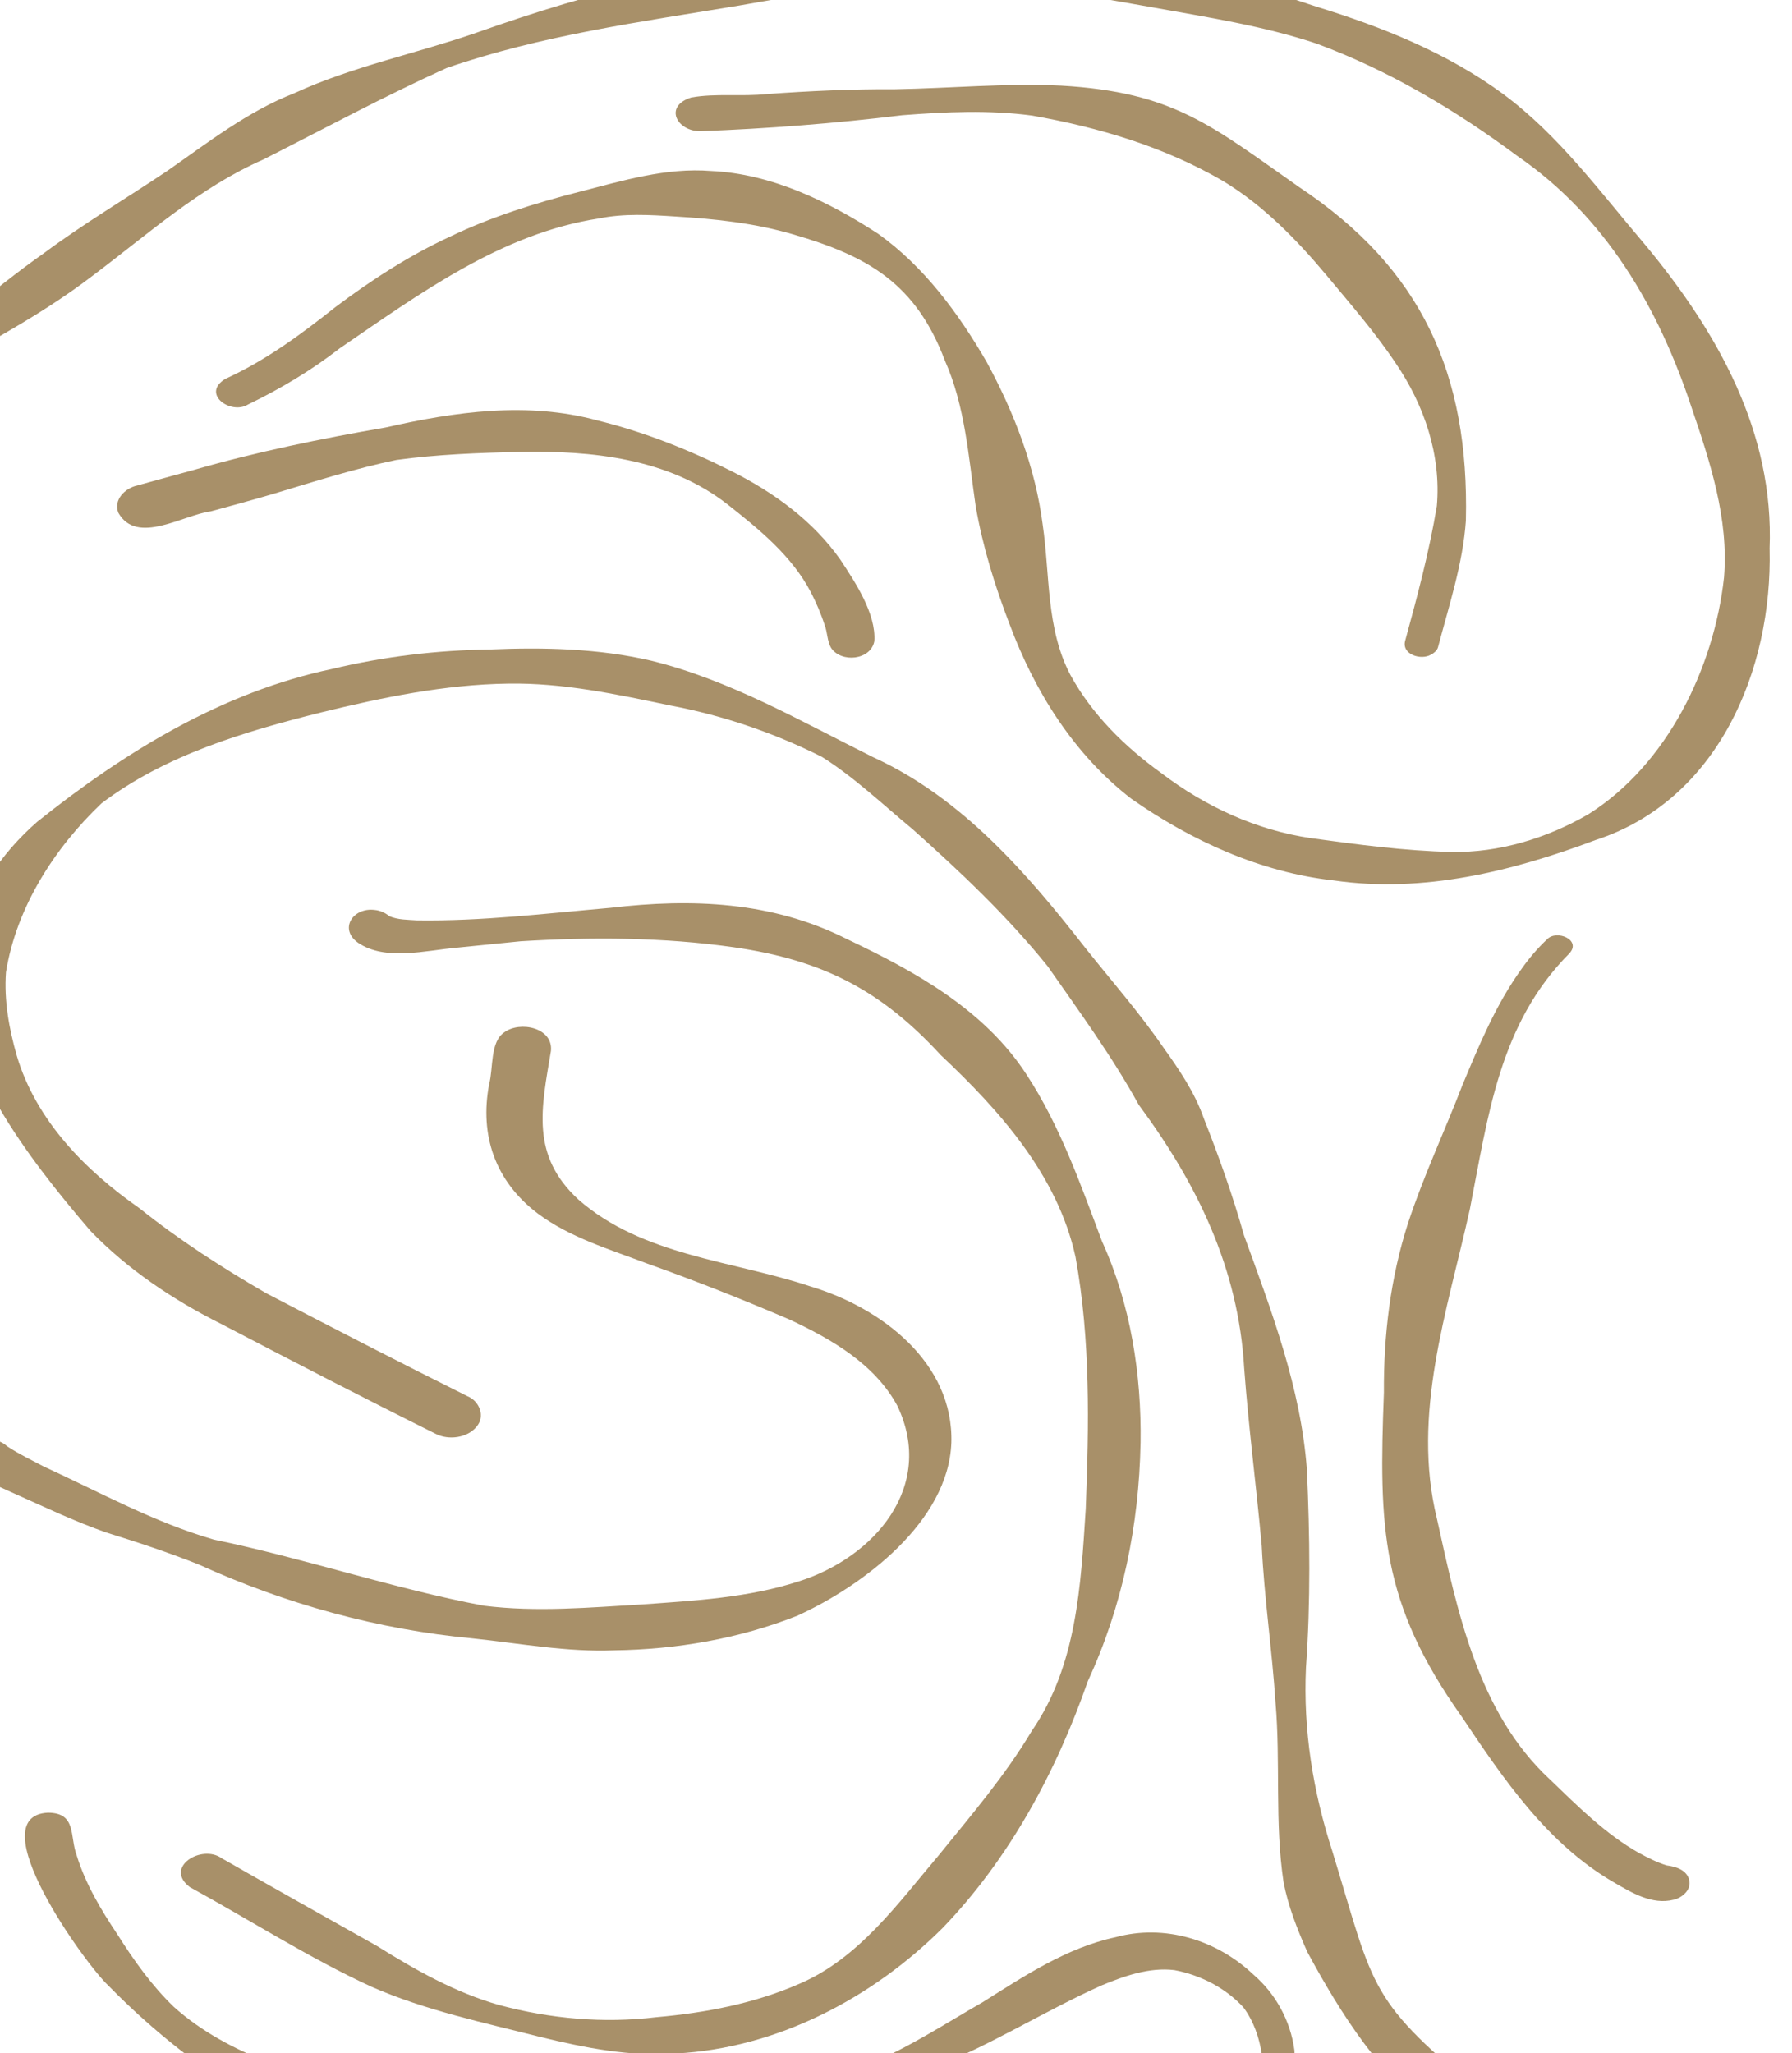 <?xml version="1.0" encoding="UTF-8"?><svg id="Layer_1" xmlns="http://www.w3.org/2000/svg" xmlns:xlink="http://www.w3.org/1999/xlink" viewBox="0 0 871.43 998.45"><defs><style>.cls-1{fill:none;}.cls-2{clip-path:url(#clippath-1);}.cls-3{clip-path:url(#clippath-3);}.cls-4{fill:#a89069;}.cls-5{clip-path:url(#clippath);}</style><clipPath id="clippath"><rect class="cls-1" x="100.82" y="1018.27" width="1193.69" height="998.82"/></clipPath><clipPath id="clippath-1"><rect class="cls-1" x="273.14" y="-1018.64" width="1088.59" height="998.82"/></clipPath><clipPath id="clippath-2"><rect class="cls-1" x="-814.62" y="-.18" width="857.48" height="998.82"/></clipPath><clipPath id="clippath-3"><rect class="cls-1" x="-.95" y="-.18" width="926.62" height="998.82"/></clipPath></defs><g class="cls-5"><path class="cls-4" d="M665.64,1230.64c-40.1-29.64-70.57-69.33-98.77-109.94-23.73-35.92-49.22-70.99-67.68-110.04-25.3-53.56-37.05-116.76-16.16-173.7-25.97-30.33-50.07-62.48-68.19-98.18-19.76-37.12-35.43-76.58-59.49-111.27-10.41-14.5-21.93-28.24-35.38-40.03-16.66-15-32.65-30.72-49.09-45.95-14.67-11.67-2.65-47.29,17.01-33.02,29.22,27.23,58.95,54.26,82.68,86.61,27.21,35.04,48.07,74.46,75.1,109.62,20.47,26.92,42.48,52.83,66.5,76.66,61.47-82.95,170.39-117.74,270.68-109.92,28.35,1.93,55.9,8.62,83.23,16.06,26.65,8.26,52.8,17.84,78,29.88,8.72,3.68,16.8,8.66,25.14,13.1,31.31,17.55,64.3,31.84,96.5,47.66,49.08,20.4,103.04,27.35,155.57,18.33,20.96-2.95,41.44-10.96,54.79-28.11,13.69-17.63,12.32-45.73.93-64.18-28.99-30.69,9.46-83.66,39.24-37.56,18.68,29.95,22.5,67.93,14.19,101.88-12.19,51.01-62.3,85.05-113.11,88.29-51.51,4.99-100.98-14.28-148.66-31.19-23.59-8.59-47.77-15.45-71.28-24.29-78.43-24.8-158.36-47.98-239.9-59.94-37.36-3.56-76.45-5.2-112.1,8.41-35.79,13.82-66.11,40.5-85.98,73.17,34.18,27.04,69.4,55.68,111.98,67.87,23.9,6.2,48.6,9.03,73.17,11.09,43.28,4.18,86.41-2.81,129.57-5.07,29.45-1.6,59.27,1.9,87.18,11.65,85.18,29.93,158.53,114.71,150.32,208.53-4.61,51.21-28.13,100.79-65.17,136.5-39.92,38.38-93.37,64.55-149.43,64.41-84.13-.68-164.27-38.88-231.39-87.34ZM999.45,1221.94c48.28-30.29,91.82-72.38,83.52-134.45-10.27-59.04-86.13-99.64-140.35-110.24-46.26-10.16-93.66-.17-140.43-3.15-41.33-1.62-81.28-13.31-121.84-20.37-54.33-8.27-103.92-34.48-146.44-68.58-6.86,29.12-5.19,59.69,1.71,88.64,8.27,40.1,23.86,78.58,46.74,112.54,19.33,30.46,48.79,54.92,78.58,75.29,47.93,33.87,101.6,60.25,159.19,72.64,26.27,6.38,53.07,11.29,80.17,11.84,34.38.78,69.67-5.82,99.17-24.16Z"/><path class="cls-4" d="M1193.69,1499.68c-1.82-5.39-2-11.13-2.8-16.72-6.78-50.49-9.17-101.4-5.9-152.27,5.4-91.15,4.01-185.06-59.75-257.52-73.27-74.22-177.29-100.01-273.08-132.3-44.63-15.47-89.89-29.9-136.8-36.51-14.38-2.14-28.99-2.94-43.51-2.01-13.97.68-23.65-14.01-24.47-26.68-1.26-12.27,3.7-25.82,14.4-32.56,8.31-4.18,17.93-4.3,27.05-4.76,25.58-1.02,50.63,5.12,74.99,12.32,58.79,17.88,117.47,37.12,172.97,63.74,46.24,22.12,92.74,43.69,138.72,66.36,26.52,12.48,52.39,26.62,75.22,45.15,96.82,62.72,90.88,188.16,81.08,289.63-3.21,39.12-4.11,78.43.56,117.48,1.65,16.72,3.44,33.42,5.53,50.09,1.54,13.82-5.24,31.2-20.09,34.3-11.29,2.06-21.01-7.49-24.13-17.72Z"/><path class="cls-4" d="M360.11,1118.77c-24.71-17.3-43.88-41.56-58.96-67.46-19.84-35.94-34.73-74.61-44.87-114.36-5.35-20.68-10.62-41.39-15.62-62.15-1.05-4.34-1.08-9.12-.51-13.52,1.37-17.92,20.42-34.88,36.42-20.74,5.09,4.49,7.85,10.71,9.41,17.18,5.03,20.87,10.33,41.67,15.7,62.45,8.3,25.64,17.75,51.4,32.71,73.99,21.46,34.44,52.14,62.25,88.1,80.96,38.09,20.21,79.51,27.44,121.54,16.06,34.76-9.8,67.22-25.71,99.59-41.42,38.85-18.34,79.73-34.52,122.68-39.46,67.25-8.36,173.6,22.8,203.15,88.8,9.13,24.33-11.21,59.33-37.64,39.79-4.15-3.68-6.93-8.7-8.52-13.97-20.92-22.48-48.21-38.66-77.49-47.67-17.97-5.82-36.71-8.84-55.61-8.57-33.03-.27-62.61,4.16-96.33,13-71.75,20.5-136.73,62.47-211.76,71.28-43.22,5.24-86.86-9.34-122.01-34.17Z"/><path class="cls-4" d="M554.08,1485.36c-15.83-5.9-31.57-12.03-47.32-18.14-22.42-8.21-44.68-17.87-63.39-32.98-45.78-37.22-77.66-91.02-88.45-149.02-6.63-40.74-6.9-82.68-.76-123.48,13.72-113.96,39.09-226.2,54.96-339.73,3.06-40.33-1.1-93.95-46.36-108.4-17.43,5.28-29.22-14.73-28.26-29.95.22-14.01,8.44-29.38,23.03-32.35,9.9-2.2,20.01,1.19,29.15,4.88,23.27,9.89,41.22,29.58,51.97,52.19,23.7,54.46,18.75,121.52,6.38,178.41-6.66,31.07-17.53,61.01-25.23,91.81-7.59,28.04-12.59,56.65-16.12,85.46-4.55,44.29-6.8,88.93-2.95,133.35,1.57,32.57,6.72,65.09,17.05,96.07,14.22,42.58,42.03,89.44,84.08,108.88,21.95,9.01,44.24,17.19,66.4,25.67,3.22,1.21,6.09,3.65,8.28,6.24,11.67,14.22,9.87,39.62-6.23,49.83-4.85,2.92-11.02,3.48-16.25,1.24Z"/></g><g class="cls-2"><path class="cls-4" d="M294.32-260.03c-1.71-71.34,30.5-148.34,102.85-171.74,48.96-18.44,101.72-31.43,154.21-23.78,43.17,4.74,84.1,23.44,119.43,48.17,33.77,26.03,57.02,63.19,71.78,102.76,8.75,22.76,16.02,46.14,20.14,70.21,4.2,28.89,6.14,58.61,18.13,85.64,17.12,45.12,44.86,61.39,89.53,74.37,22.53,6.64,45.94,9.12,69.29,10.52,15.11.99,30.35,1.91,45.31-1.16,57.48-8.82,105.83-44.47,152.76-76.53,16.77-13.07,35.07-23.95,54.19-33.22,10.15-6.28,27.9,6.29,13.38,15.13-23.71,10.8-44.53,26.16-64.83,42.27-21.19,15.95-43.62,30.5-67.72,41.65-24.3,11.65-50.07,19.75-76.15,26.4-25.51,6.53-51.28,14.48-77.91,12.33-35.49-1.62-69.09-17.92-98.44-37-27.11-19.33-47.4-46.91-63.96-75.45-16.24-29.82-28.87-62.4-33.18-96.22-4.36-29.72-1.95-61.39-16.37-88.71-12.82-23.41-32.16-42.36-53.66-57.88-25.91-19.7-56.12-33.67-88.47-38.36-27.39-3.78-54.95-7.45-82.6-8.12-28.21-.49-56.51,8.16-80.8,22.26-46.42,29.18-74.15,86.29-80.01,139.68-2.88,34.63,8.27,68.45,19.32,100.8,19.44,58.65,50.71,112.1,102.42,147.7,36.55,27.16,76.05,50.69,118.81,66.48,31.28,10.43,63.88,15.4,96.24,21.25,48.5,8.49,97.14,17.93,146.58,15.66,32.87-2.64,65.19-8.93,97.64-14.53,58.02-9.61,116.87-17.57,172.62-36.85,36.72-16.58,72.17-35.75,108.08-53.94,37.61-16.49,68.14-44.12,100.64-68.51,33.86-25.94,72.04-45.01,109.08-65.85,20.96-13.03,54.36-34.74,79.19-29.75,6.89,1.65,13.49,7.79,11.87,15.42-1.39,5.01-2.04,11.1-7.17,13.73-7.46,5.24-21.18,2.4-22.25-7.79-17.2,5.63-33.71,13.07-50.26,20.33-32.81,19.06-60.49,45.29-91.47,67.01-23.41,17.46-48.59,32.34-72.83,48.59-24.14,16.83-47.51,35.19-75.14,45.97-34.25,15.72-71.41,23.23-106.91,35.47-34.75,12.32-69.88,23.22-105.97,30.97-27.73,6.76-56.13,11.38-84.71,11.58-37.75,1.22-75.54.19-113.29,1.67-25.8,1.89-51.5,1.22-77.26-1.05-39.43-3.91-77.5-15.19-114.97-27.72-38.75-11.93-77.08-27.26-109.93-51.44-32.97-24.4-57.32-57.91-83.72-88.84-42.72-51.47-76.31-110.63-73.5-179.58Z"/><path class="cls-4" d="M473.49-243.14c1.72-25.5,10.01-50.29,16.48-74.94.57-1.89,2.4-3.4,4.08-4.27,5.93-3.51,17.63.06,15.23,8.34-7.17,26.13-14.19,52.58-18.65,79.29-2.63,30.01,7.45,59.65,24.26,84.27,12.2,18.28,26.69,34.87,40.71,51.75,17.68,21.12,37.15,41.16,60.83,55.54,34.68,20.3,73.67,31.88,113.06,38.83,25.41,3.4,51.03,2.16,76.51.19,39.6-4.82,79.45-7.94,119.3-9.44,13.71.1,21.52,14.73,5.23,19.89-14.6,2.6-29.78.43-44.57,2.02-25.24,1.83-50.51,2.98-75.82,2.84-32.59.59-65.15,3.66-97.76,2.13-66.43-3.8-88.84-23.62-140.33-59.74-72.67-48.24-100.54-110.49-98.56-196.72Z"/><path class="cls-4" d="M744.87,240.55c4.09-21.8,11.54-31.13,30.46-41.96,19.19-11.79,38.58-23.29,58.06-34.61,62.95-36.37,128.7-74.94,202.36-82.44,21.58-2.13,43.26-2.33,64.93-1.97,34.9-.02,69.93-1.43,104.54,3.97,45.24,7.88,87.37,26.95,131.05,40.44,21.02,6.81,41.84,14.67,60.45,26.78,12.29,7.95,26.87,16.34,32.42,30.56,4.17,12.55-11.16,23.4-22.34,17.6-4.85-1.99-8.15-8-5.1-12.78,0,0,0,0,0,0-11.84-18.69-34.36-26.57-52.54-37.19-46.86-25.37-99.68-35.66-152.2-41.31-29.77-3.53-59.48-8.56-89.53-8.11-39.65,2.72-78.78,10.2-118.12,15.6-40.77,6.6-81.94,18.09-115.52,43.04-28.31,22.19-58.15,42.26-87.4,63.17-6.78,5.25-8.93,14.2-10.7,22.19-3.13,14.92-32.27,13.38-30.81-2.95ZM1401.75,185.35c.02.19.04.39.07.58,0,0,0,0,0-.01-.02-.19-.04-.38-.07-.57Z"/></g><g class="cls-3"><path class="cls-4" d="M858.87,1070.78c-1.77,16.2-21.54,20.47-35.2,19.64-16.34-.28-31.78-6.57-46.08-14.03-25.79-15.66-53.72-27.59-78.09-45.54-28.09-21.17-47.28-51.17-63.78-81.71-4.82-10.85-9.28-22.16-11.53-33.83-4.39-29.02-1.4-58.37-3.93-87.51-1.66-25.38-5.45-50.58-6.69-76.01-2.62-28.85-6.4-57.6-8.54-86.5-2.8-48.47-22.82-89.61-51.28-128.07-12.97-23.6-28.92-45.34-44.3-67.38-19.65-24.37-42.39-45.87-65.71-66.67-14.49-11.98-28.14-25.09-44.1-35.15-23.32-11.69-48.15-20.16-73.8-24.98-25.97-5.43-52.08-11.06-78.76-10.61-30.74.42-61.15,6.72-90.91,14-37.43,9.37-75.61,20.63-106.79,44.19-22.96,21.82-41.38,50.58-46.47,82.13-1,13.75,1.5,27.48,5.27,40.66,9.37,31.48,33.32,55.77,59.68,74.15,19.28,15.45,40.15,28.86,61.5,41.25,32.52,16.92,65.08,33.75,97.89,50.09,5.87,2.35,8.92,9.84,4.45,14.9-4.47,5.45-13.51,6.58-19.64,3.53-35.02-17.44-69.77-35.41-104.45-53.51-23.37-11.7-45.49-26.47-63.68-45.34-16.23-18.98-32.03-38.72-44.6-60.33-16.17-24.27-22.43-51.94-16.51-80.72,3.97-22.84,18-42.62,35.15-57.71,42.35-33.87,89.86-63.13,143.53-74.43,25.18-6.04,51.03-9.12,76.91-9.46,26.08-1.1,52.68-.49,78.19,5.44,38.46,9.41,73.07,29.62,108.26,47.06,42.87,19.65,74.46,56.14,102.94,92.65,12.74,16.04,26.31,31.46,37.91,48.37,7.74,10.83,15.25,21.82,19.68,34.46,7.35,18.63,14.1,37.55,19.53,56.84,13.47,36.97,27.69,74.46,30.61,114,1.44,32.07,1.84,64.19-.45,96.23-1.41,30.33,3.43,60.42,12.8,89.26,21,68.81,17.03,71.91,75.35,119.97,24.72,21.39,49.84,43.2,82.54,50.77,9.28,1.96,19.8,5.75,28.78,1.26,3.24-3.33-.53-9.44,3.65-12.67,4.38-5.11,13.47-5.21,18.05-.31,3.22,2.9,2.68,7.69,2.59,11.64ZM835.68,1070.7c-.06.12-.11.23-.17.35.05-.09.1-.19.15-.28,0-.02.01-.04.02-.07Z"/><path class="cls-4" d="M554.63,701.84c-.74,39.87-8.81,79.31-25.6,115.58-15.34,44.01-38.11,86.27-70.55,120.01-34.34,34.31-80.8,58.6-129.75,61.11-22.25,1.68-44.43-2.78-65.96-8.02-27.69-7.03-55.93-12.94-82.2-24.46-30.47-14.05-58.86-32.33-88.28-48.43-12.72-9.69,5.82-20.99,15.49-14.03,25.09,14.39,50.37,28.45,75.55,42.68,18.65,11.64,37.96,22.58,59.21,28.65,25.08,6.75,50.87,9.06,76.69,5.96,23.74-2.09,47.54-6.63,69.46-16.21,28.97-12.36,47.96-39.11,67.75-62.44,15.88-19.61,32.39-38.87,45.35-60.61,21.86-31.75,23.79-70.59,26.19-107.83,1.59-40.91,2.39-82.12-4.96-122.57-8.69-39.62-36.74-71.12-65.54-98.18-29.26-31.84-57.91-46.26-100.59-52.42-34.33-4.9-69.14-5.03-103.7-2.92-10.33,1.04-20.65,2.07-30.97,3.11-15.06,1.3-34.79,6.66-48.1-2.38-9.46-6.72-2.46-17.24,8-15.97,2.74.25,5.17,1.36,7.29,3.08,4.21,1.78,8.85,1.67,13.33,1.99,31.52.46,62.88-3.36,94.24-6.1,39.38-4.64,78.51-3.09,114.55,15.05,33.21,15.75,66.97,34.28,87.55,65.86,16.39,24.95,26.36,53.45,36.8,81.24,13.96,30.74,19.27,64.63,18.77,98.25Z"/><path class="cls-4" d="M462.63,701.61c-1.41,38.24-42.83,69.44-74.91,84.07-28.23,11.18-58.76,16.41-89.04,16.82-23.04.93-45.86-3.38-68.72-5.79-46.14-4.31-91-16.73-133.17-35.87-14.77-5.91-29.84-10.87-45.02-15.6-15.35-5.36-30-12.38-44.84-19-8.76-4.19-32.71-12.32-19.77-24.18,4.89-3.31,11.94-2.77,16.31,1.22,6.36,4.15,11.53,6.5,17.74,9.81,27.3,12.51,53.8,27.2,82.75,35.56,44.17,9.13,87,23.76,131.29,32.15,25.77,3.24,51.63.85,77.45-.65,25.35-1.83,51.05-3.23,75.41-11.08,36.94-11.51,67.01-46.18,48.27-85.46-10.98-20.34-32.08-32.45-52.37-41.93-22.74-9.74-45.75-18.87-69.06-27.17-18.36-6.99-37.87-12.68-53.74-24.64-20.37-15.58-28.12-37.83-23.31-62.83,2.02-7.63.38-20.43,7.31-25.04,7.6-5.67,23.82-2.33,22.71,9.01-4.69,28.04-9.97,50.77,13.36,72.3,31.33,27.47,75.04,29.59,113.01,42.29,34.22,10.3,69.52,36.94,68.34,76.03Z"/><path class="cls-4" d="M860.54,266.97c1.41,58.81-25.14,122.28-84.78,141.56-40.36,15.2-83.85,25.91-127.12,19.61-35.59-3.91-69.32-19.32-98.45-39.7-27.83-21.45-47-52.09-59.17-84.71-7.21-18.76-13.2-38.03-16.6-57.87-3.46-23.81-5.06-48.32-14.95-70.59-14.11-37.19-36.98-50.61-73.8-61.31-18.57-5.47-37.87-7.52-57.12-8.67-12.45-.82-25.01-1.58-37.35.95-47.38,7.27-87.23,36.66-125.92,63.08-13.82,10.77-28.91,19.74-44.67,27.38-8.37,5.18-23-5.18-11.03-12.47,19.55-8.9,36.71-21.56,53.44-34.84,17.47-13.15,35.96-25.14,55.83-34.33,20.03-9.61,41.28-16.28,62.77-21.76,21.03-5.38,42.27-11.94,64.22-10.16,29.25,1.34,56.95,14.77,81.14,30.5,22.35,15.93,39.07,38.67,52.72,62.19,13.39,24.58,23.8,51.44,27.35,79.31,3.59,24.5,1.6,50.61,13.5,73.12,10.57,19.3,26.51,34.92,44.23,47.71,21.36,16.24,46.26,27.76,72.93,31.62,22.57,3.11,45.3,6.14,68.09,6.69,23.26.41,46.58-6.72,66.61-18.35,38.26-24.06,61.12-71.13,65.96-115.13,2.37-28.55-6.82-56.42-15.93-83.09-16.02-48.35-41.8-92.41-84.42-121.75-30.13-22.39-62.69-41.79-97.93-54.8-25.78-8.59-52.66-12.7-79.33-17.52-39.98-7-80.08-14.78-120.82-12.91-27.1,2.17-53.74,7.36-80.49,11.97-47.82,7.92-96.34,14.48-142.29,30.38-30.27,13.67-59.49,29.47-89.09,44.47-31,13.59-56.17,36.37-82.96,56.48-27.91,21.38-59.38,37.1-89.91,54.28-17.28,10.74-44.81,28.64-65.28,24.52-5.68-1.36-11.12-6.42-9.79-12.71,1.15-4.13,1.68-9.15,5.91-11.32,6.15-4.32,17.46-1.98,18.34,6.42,14.18-4.64,27.78-10.77,41.43-16.76,27.04-15.71,49.86-37.33,75.4-55.24,19.3-14.39,40.06-26.66,60.03-40.05,19.9-13.87,39.17-29,61.94-37.89,28.23-12.96,58.87-19.14,88.13-29.24,28.65-10.15,57.6-19.14,87.35-25.53,22.85-5.57,46.27-9.38,69.82-9.55,31.12-1.01,62.27-.16,93.38-1.38,21.27-1.56,42.45-1,63.68.86,32.5,3.22,63.89,12.52,94.77,22.85,31.94,9.84,63.54,22.47,90.61,42.4,27.18,20.11,47.25,47.74,69.01,73.23,35.21,42.43,62.9,91.19,60.59,148.03Z"/><path class="cls-4" d="M712.85,253.04c-1.42,21.02-8.25,41.46-13.58,61.77-.47,1.56-1.98,2.8-3.36,3.52-4.89,2.89-14.53-.05-12.56-6.88,5.91-21.54,11.7-43.34,15.37-65.36,2.17-24.74-6.14-49.17-20-69.47-10.05-15.07-22-28.74-33.56-42.65-14.57-17.41-30.63-33.93-50.14-45.78-28.58-16.74-60.73-26.28-93.2-32-20.95-2.8-42.07-1.78-63.07-.16-32.65,3.97-65.49,6.54-98.34,7.78-11.3-.08-17.74-12.14-4.31-16.4,12.04-2.14,24.55-.36,36.74-1.67,20.81-1.51,41.63-2.46,62.5-2.34,26.87-.48,53.7-3.02,80.58-1.76,54.76,3.13,73.23,19.47,115.68,49.24,59.9,39.76,82.88,91.08,81.24,162.15Z"/><path class="cls-4" d="M425.17,311.89c-1.84,9.17-16.01,10.52-20.95,3.27-2.04-3.4-1.79-7.72-3.26-11.39-1.77-5.47-4.07-10.75-6.69-15.86-9.31-17.79-25.36-30.71-40.78-42.88-28.55-22.17-65.74-26.01-100.75-25.27-20.04.45-40.09,1.17-59.97,3.9-20.33,4.2-40.09,10.58-59.96,16.52-10.06,2.98-20.2,5.7-30.32,8.47-13.56,1.78-35.83,16.54-44.9.78-2.6-6.31,3.18-12.06,9.07-13.33,9.14-2.56,18.3-5.04,27.45-7.54,30.71-8.87,62.02-15.27,93.5-20.71,33.64-7.68,68.94-12.64,102.8-3.44,22.69,5.58,44.6,14.24,65.44,24.76,20.46,10.31,39.4,23.99,52.73,42.88,7.26,10.99,17.54,26.36,16.6,39.84Z"/><path class="cls-4" d="M628.32,1001.18c-3.62,4.43-13.13,3.88-14.72-2.17-1.18-8.15-3.97-16.18-8.9-22.83-8.68-9.53-21-15.81-33.63-18.17-12.22-1.47-24.38,2.88-35.53,7.49-27.73,12.48-53.6,28.94-81.93,40.07-29.19,10.85-59.42,18.6-89.17,27.68-68.56,20.15-105.21,17.4-174.71,7.04-21.68-2.86-43.38-7.69-63.14-17.3-27.12-15.42-52.01-35.09-73.8-57.36-11.46-10.58-63.12-82.56-29.44-84.17,14.06.1,10.43,11.47,13.97,20.84,4.31,13.93,11.81,26.4,19.85,38.46,7.96,12.58,16.6,24.76,27.36,35.12,27.03,24.26,63.5,33.23,97.35,43.85,37.45,11.11,76.64,8.76,115.11,5.85,42.67-2.76,86.45-4.95,126.21-22.17,19.16-7.95,36.59-19.46,54.55-29.74,20.3-12.75,40.95-26.56,64.71-31.65,23.83-6.53,49.19,1.29,66.94,18.06,10.91,9.32,18.17,22.61,20.05,36.85.21,1.53-.09,3-1.13,4.25Z"/><path class="cls-4" d="M813.84,923.79c-10.43,2.63-20.38-3.43-29.08-8.48-32.36-18.76-53.51-50.09-73.87-80.44-39.61-55.75-40.39-92.14-37.91-157.68-.17-27.87,3.15-55.74,11.71-82.34,7.51-22.85,17.79-44.69,26.45-67.13,8.15-19.54,16.35-39.38,28.83-56.64,3.62-5.14,7.76-10.02,12.36-14.31,4.55-4.92,16.97.29,10.81,6.87-34.18,34.35-39.49,79.22-48.37,124.4-10.91,49.31-28.47,99.7-16.01,150.45,9.92,44.84,19.83,94.18,54.82,126.67,13.59,13.07,27.1,26.71,43.67,36.01,4.26,2.28,8.6,4.5,13.23,5.93,4.45.54,9.91,2.21,10.99,7.23,1.05,4.66-3.37,8.46-7.62,9.48Z"/></g></svg>

